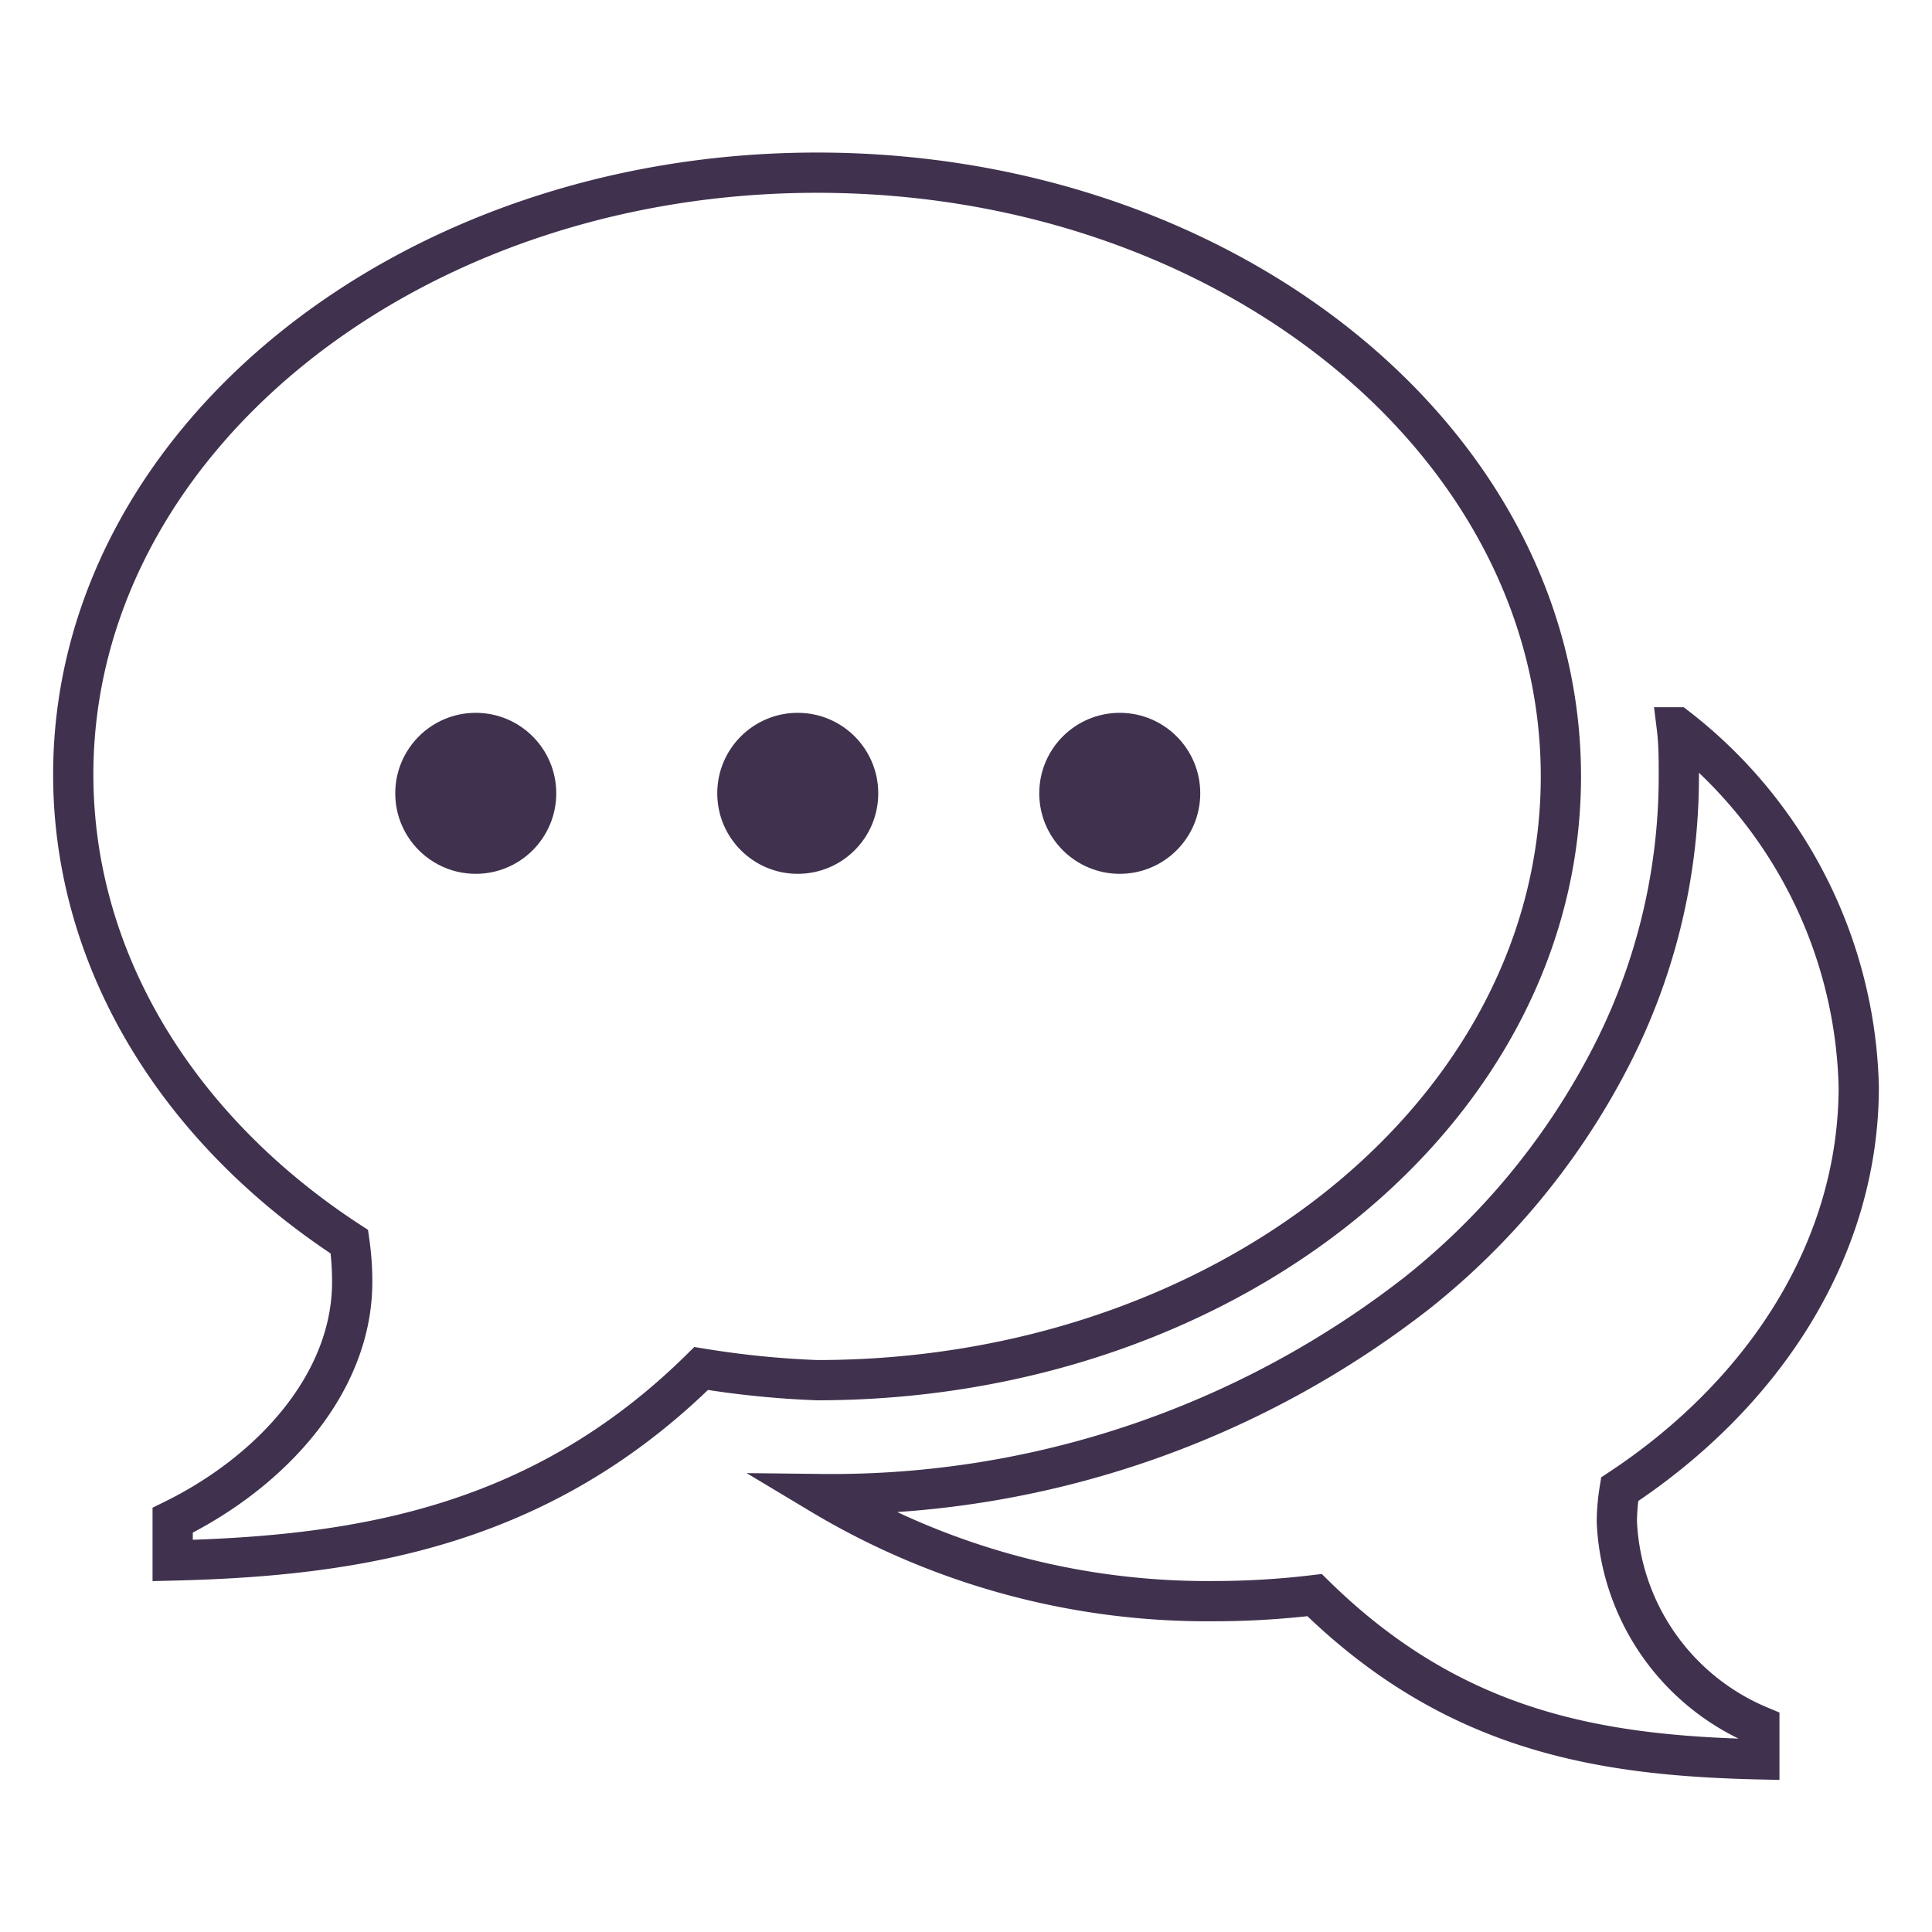 <svg id="Calque_1" data-name="Calque 1" xmlns="http://www.w3.org/2000/svg" viewBox="0 0 48 48"><defs><style>.cls-1{fill:none;stroke:#40324e;}.cls-2{fill:#40324e;}</style></defs><title>Picto-sainte-foy-bijoux</title><g id="Groupe_234" data-name="Groupe 234"><path id="bubbles" class="cls-1" d="M20.3,4.29h0c10.21,0,18.48,6.7,18.48,15s-8.27,15-18.48,15A23.2,23.2,0,0,1,17.42,34c-4,3.95-8.55,4.66-13.13,4.77v-1c2.47-1.21,4.46-3.41,4.46-5.92a7,7,0,0,0-.07-1C4.5,28.13,1.82,23.94,1.82,19.24,1.82,11,10.1,4.29,20.3,4.29ZM40.17,37.81a5.78,5.78,0,0,0,3.54,5.07v.83c-4-.09-7.61-.7-11.05-4.08a21,21,0,0,1-2.5.15,18.67,18.67,0,0,1-9.77-2.66,23.66,23.66,0,0,0,14.82-5,18,18,0,0,0,4.71-5.67,15.22,15.22,0,0,0,1.79-7.18c0-.4,0-.8-.05-1.2A11.65,11.65,0,0,1,46.18,27c0,4-2.32,7.61-5.94,10A5.14,5.14,0,0,0,40.17,37.81Z"/><circle id="Ellipse_7" data-name="Ellipse 7" class="cls-2" cx="11.82" cy="19.71" r="2"/><circle id="Ellipse_8" data-name="Ellipse 8" class="cls-2" cx="19.82" cy="19.71" r="2"/><circle id="Ellipse_9" data-name="Ellipse 9" class="cls-2" cx="27.82" cy="19.71" r="2"/></g></svg>